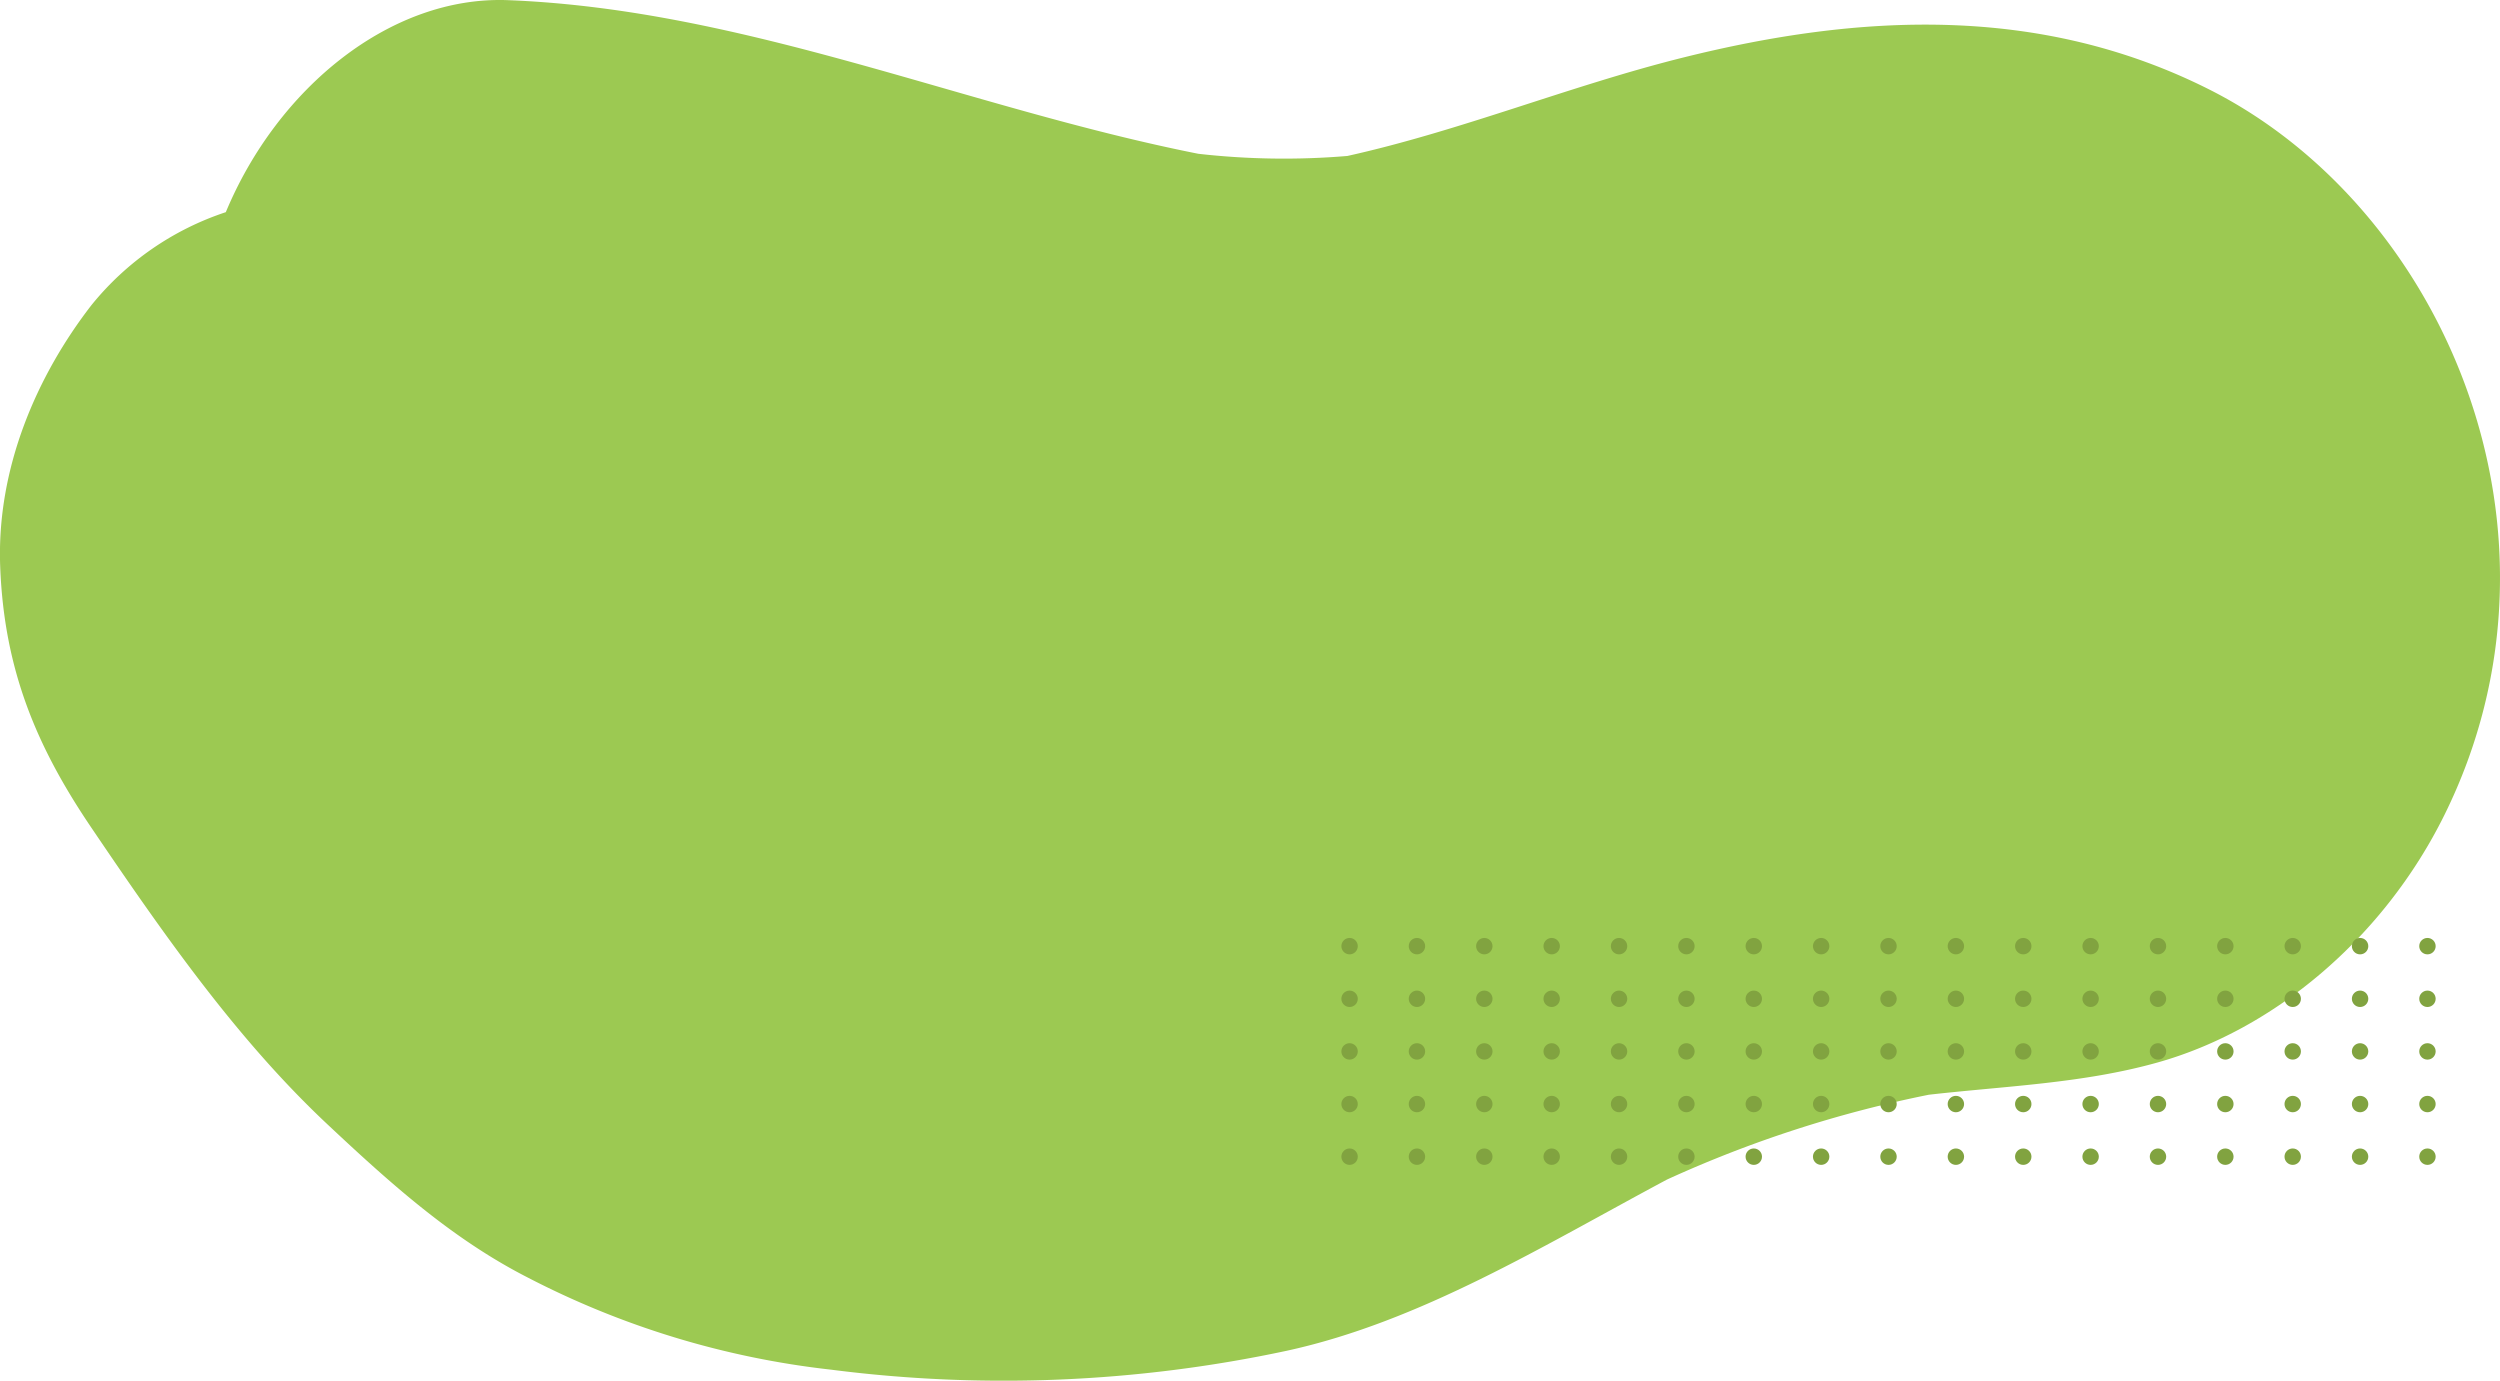 <svg xmlns="http://www.w3.org/2000/svg" width="260.996" height="144.141" viewBox="0 0 260.996 144.141"><g transform="translate(-4770.961 113.676)"><path d="M5001.485-104.394c-17.646-8.837-36.4-7.869-54.838-3.266-11.783 2.94-23.195 7.643-35.024 10.267a79.243 79.243 0 0 1-15.551-.227c-24.183-4.8-47.249-15.067-72.073-16.039-12.22-.478-24.053 9.134-29.463 22.133a30.228 30.228 0 0 0-14.036 9.716c-5.686 7.35-9.907 17-9.519 27.272.409 10.836 3.83 18.867 9.519 27.273 7.522 11.113 15.2 22.111 24.669 30.99 6.636 6.224 12.971 11.895 20.724 15.886a90.6 90.6 0 0 0 31.845 9.706 141.285 141.285 0 0 0 47.528-1.969c13.972-3.036 26.806-10.981 39.722-17.878a124.658 124.658 0 0 1 27.338-8.857c7.972-.91 16.088-1.179 23.871-3.364 12.165-3.416 23.589-12.975 29.951-25.831 14.58-29.462-.006-63.463-24.663-75.812z" fill="#9cc952"/><circle cx=".857" cy=".857" r=".857" transform="translate(4910.998 -15.756)" fill="#81a340"/><circle cx=".857" cy=".857" r=".857" transform="translate(4918.031 -15.756)" fill="#81a340"/><circle cx=".857" cy=".857" r=".857" transform="translate(4925.064 -15.756)" fill="#81a340"/><circle cx=".857" cy=".857" r=".857" transform="translate(4932.097 -15.756)" fill="#81a340"/><circle cx=".857" cy=".857" r=".857" transform="translate(4939.13 -15.756)" fill="#81a340"/><circle cx=".857" cy=".857" r=".857" transform="translate(4946.163 -15.756)" fill="#81a340"/><circle cx=".857" cy=".857" r=".857" transform="translate(4953.196 -15.756)" fill="#81a340"/><circle cx=".857" cy=".857" r=".857" transform="translate(4960.229 -15.756)" fill="#81a340"/><circle cx=".857" cy=".857" r=".857" transform="translate(4967.262 -15.756)" fill="#81a340"/><circle cx=".857" cy=".857" r=".857" transform="translate(4974.295 -15.756)" fill="#81a340"/><circle cx=".857" cy=".857" r=".857" transform="translate(4981.328 -15.756)" fill="#81a340"/><circle cx=".857" cy=".857" r=".857" transform="translate(4988.361 -15.756)" fill="#81a340"/><circle cx=".857" cy=".857" r=".857" transform="translate(4995.394 -15.756)" fill="#81a340"/><circle cx=".857" cy=".857" r=".857" transform="translate(5002.427 -15.756)" fill="#81a340"/><circle cx=".857" cy=".857" r=".857" transform="translate(5009.46 -15.756)" fill="#81a340"/><circle cx=".857" cy=".857" r=".857" transform="translate(5016.493 -15.756)" fill="#81a340"/><circle cx=".857" cy=".857" r=".857" transform="translate(5023.526 -15.756)" fill="#81a340"/><circle cx=".857" cy=".857" r=".857" transform="translate(4910.998 -10.261)" fill="#81a340"/><circle cx=".857" cy=".857" r=".857" transform="translate(4918.031 -10.261)" fill="#81a340"/><circle cx=".857" cy=".857" r=".857" transform="translate(4925.064 -10.261)" fill="#81a340"/><circle cx=".857" cy=".857" r=".857" transform="translate(4932.097 -10.261)" fill="#81a340"/><circle cx=".857" cy=".857" r=".857" transform="translate(4939.13 -10.261)" fill="#81a340"/><circle cx=".857" cy=".857" r=".857" transform="translate(4946.163 -10.261)" fill="#81a340"/><circle cx=".857" cy=".857" r=".857" transform="translate(4953.196 -10.261)" fill="#81a340"/><circle cx=".857" cy=".857" r=".857" transform="translate(4960.229 -10.261)" fill="#81a340"/><circle cx=".857" cy=".857" r=".857" transform="translate(4967.262 -10.261)" fill="#81a340"/><circle cx=".857" cy=".857" r=".857" transform="translate(4974.295 -10.261)" fill="#81a340"/><circle cx=".857" cy=".857" r=".857" transform="translate(4981.328 -10.261)" fill="#81a340"/><circle cx=".857" cy=".857" r=".857" transform="translate(4988.361 -10.261)" fill="#81a340"/><circle cx=".857" cy=".857" r=".857" transform="translate(4995.394 -10.261)" fill="#81a340"/><circle cx=".857" cy=".857" r=".857" transform="translate(5002.427 -10.261)" fill="#81a340"/><circle cx=".857" cy=".857" r=".857" transform="translate(5009.46 -10.261)" fill="#81a340"/><circle cx=".857" cy=".857" r=".857" transform="translate(5016.493 -10.261)" fill="#81a340"/><circle cx=".857" cy=".857" r=".857" transform="translate(5023.526 -10.261)" fill="#81a340"/><circle cx=".857" cy=".857" r=".857" transform="translate(4910.998 -4.767)" fill="#81a340"/><circle cx=".857" cy=".857" r=".857" transform="translate(4918.031 -4.767)" fill="#81a340"/><circle cx=".857" cy=".857" r=".857" transform="translate(4925.064 -4.767)" fill="#81a340"/><circle cx=".857" cy=".857" r=".857" transform="translate(4932.097 -4.767)" fill="#81a340"/><circle cx=".857" cy=".857" r=".857" transform="translate(4939.13 -4.767)" fill="#81a340"/><circle cx=".857" cy=".857" r=".857" transform="translate(4946.163 -4.767)" fill="#81a340"/><circle cx=".857" cy=".857" r=".857" transform="translate(4953.196 -4.767)" fill="#81a340"/><circle cx=".857" cy=".857" r=".857" transform="translate(4960.229 -4.767)" fill="#81a340"/><circle cx=".857" cy=".857" r=".857" transform="translate(4967.262 -4.767)" fill="#81a340"/><circle cx=".857" cy=".857" r=".857" transform="translate(4974.295 -4.767)" fill="#81a340"/><circle cx=".857" cy=".857" r=".857" transform="translate(4981.328 -4.767)" fill="#81a340"/><circle cx=".857" cy=".857" r=".857" transform="translate(4988.361 -4.767)" fill="#81a340"/><circle cx=".857" cy=".857" r=".857" transform="translate(4995.394 -4.767)" fill="#81a340"/><circle cx=".857" cy=".857" r=".857" transform="translate(5002.427 -4.767)" fill="#81a340"/><circle cx=".857" cy=".857" r=".857" transform="translate(5009.46 -4.767)" fill="#81a340"/><circle cx=".857" cy=".857" r=".857" transform="translate(5016.493 -4.767)" fill="#81a340"/><circle cx=".857" cy=".857" r=".857" transform="translate(5023.526 -4.767)" fill="#81a340"/><circle cx=".857" cy=".857" r=".857" transform="translate(4910.998 .728)" fill="#81a340"/><circle cx=".857" cy=".857" r=".857" transform="translate(4918.031 .728)" fill="#81a340"/><circle cx=".857" cy=".857" r=".857" transform="translate(4925.064 .728)" fill="#81a340"/><circle cx=".857" cy=".857" r=".857" transform="translate(4932.097 .728)" fill="#81a340"/><circle cx=".857" cy=".857" r=".857" transform="translate(4939.13 .728)" fill="#81a340"/><circle cx=".857" cy=".857" r=".857" transform="translate(4946.163 .728)" fill="#81a340"/><circle cx=".857" cy=".857" r=".857" transform="translate(4953.196 .728)" fill="#81a340"/><circle cx=".857" cy=".857" r=".857" transform="translate(4960.229 .728)" fill="#81a340"/><circle cx=".857" cy=".857" r=".857" transform="translate(4967.262 .728)" fill="#81a340"/><circle cx=".857" cy=".857" r=".857" transform="translate(4974.295 .728)" fill="#81a340"/><circle cx=".857" cy=".857" r=".857" transform="translate(4981.328 .728)" fill="#81a340"/><circle cx=".857" cy=".857" r=".857" transform="translate(4988.361 .728)" fill="#81a340"/><circle cx=".857" cy=".857" r=".857" transform="translate(4995.394 .728)" fill="#81a340"/><circle cx=".857" cy=".857" r=".857" transform="translate(5002.427 .728)" fill="#81a340"/><circle cx=".857" cy=".857" r=".857" transform="translate(5009.46 .728)" fill="#81a340"/><circle cx=".857" cy=".857" r=".857" transform="translate(5016.493 .728)" fill="#81a340"/><circle cx=".857" cy=".857" r=".857" transform="translate(5023.526 .728)" fill="#81a340"/><circle cx=".857" cy=".857" r=".857" transform="translate(4910.998 6.222)" fill="#81a340"/><circle cx=".857" cy=".857" r=".857" transform="translate(4918.031 6.222)" fill="#81a340"/><circle cx=".857" cy=".857" r=".857" transform="translate(4925.064 6.222)" fill="#81a340"/><circle cx=".857" cy=".857" r=".857" transform="translate(4932.097 6.222)" fill="#81a340"/><circle cx=".857" cy=".857" r=".857" transform="translate(4939.13 6.222)" fill="#81a340"/><circle cx=".857" cy=".857" r=".857" transform="translate(4946.163 6.222)" fill="#81a340"/><circle cx=".857" cy=".857" r=".857" transform="translate(4953.196 6.222)" fill="#81a340"/><circle cx=".857" cy=".857" r=".857" transform="translate(4960.229 6.222)" fill="#81a340"/><circle cx=".857" cy=".857" r=".857" transform="translate(4967.262 6.222)" fill="#81a340"/><circle cx=".857" cy=".857" r=".857" transform="translate(4974.295 6.222)" fill="#81a340"/><circle cx=".857" cy=".857" r=".857" transform="translate(4981.328 6.222)" fill="#81a340"/><circle cx=".857" cy=".857" r=".857" transform="translate(4988.361 6.222)" fill="#81a340"/><circle cx=".857" cy=".857" r=".857" transform="translate(4995.394 6.222)" fill="#81a340"/><circle cx=".857" cy=".857" r=".857" transform="translate(5002.427 6.222)" fill="#81a340"/><circle cx=".857" cy=".857" r=".857" transform="translate(5009.46 6.222)" fill="#81a340"/><circle cx=".857" cy=".857" r=".857" transform="translate(5016.493 6.222)" fill="#81a340"/><circle cx=".857" cy=".857" r=".857" transform="translate(5023.526 6.222)" fill="#81a340"/></g></svg>